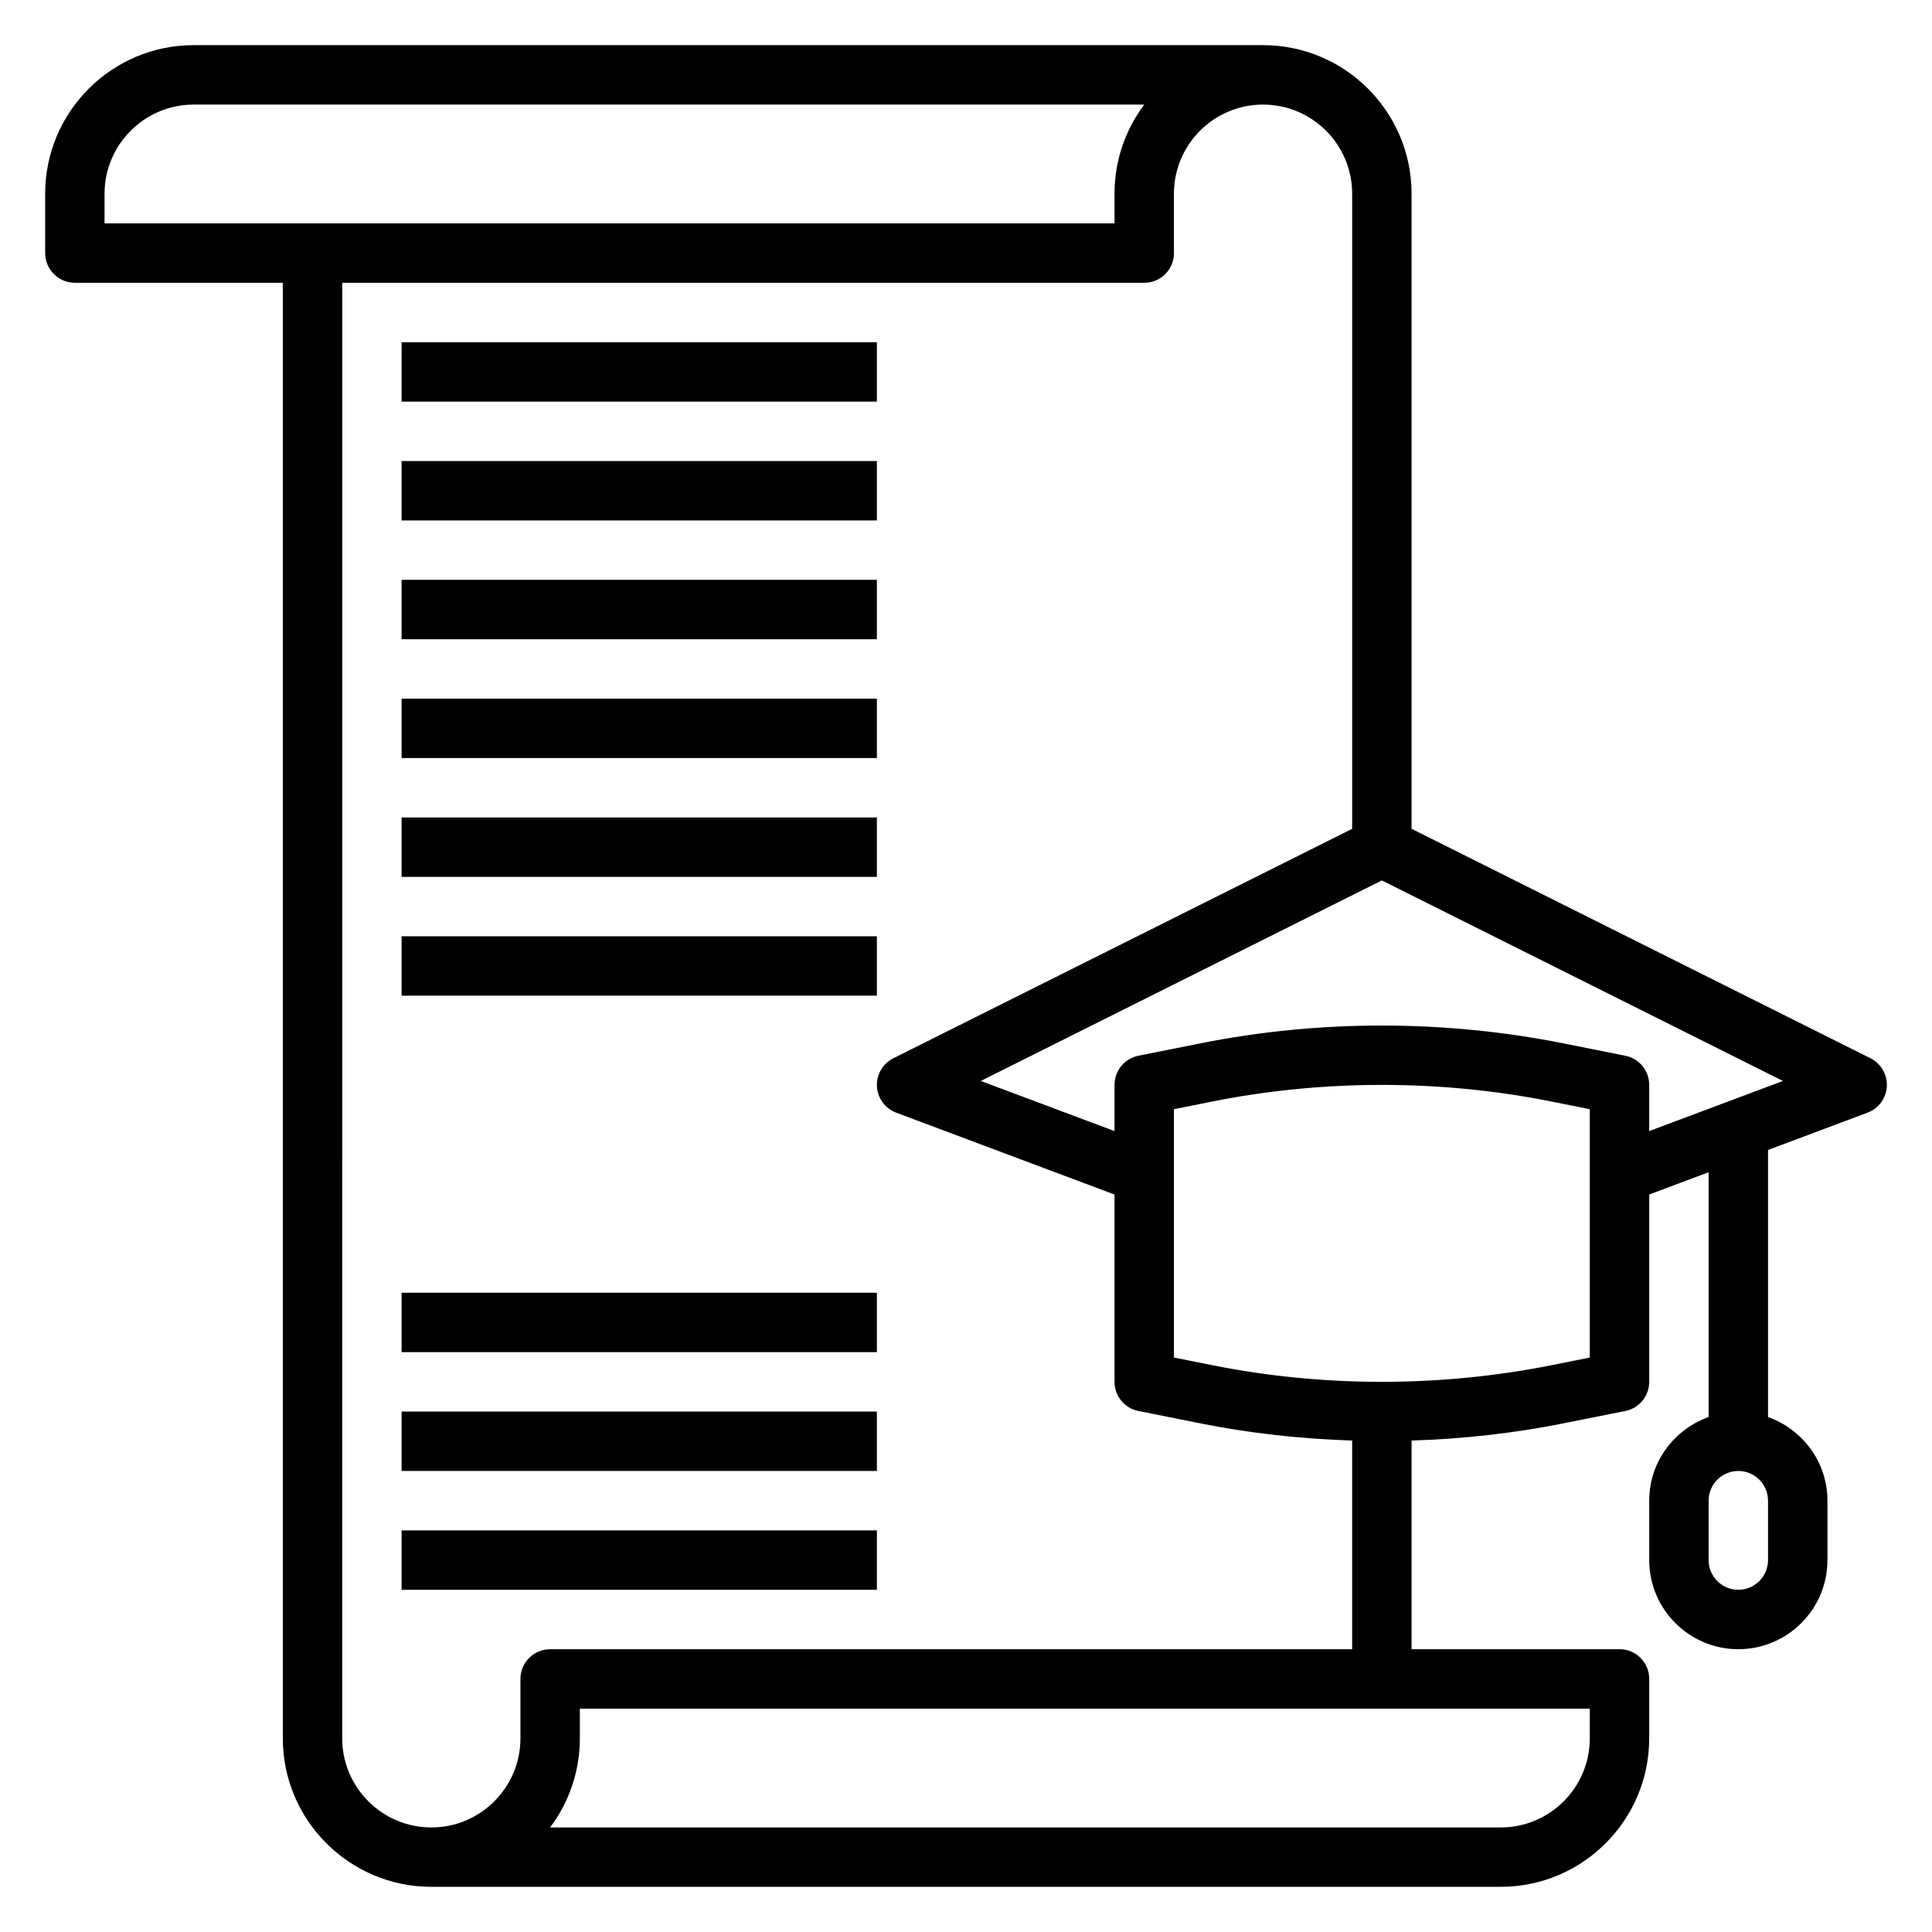 <?xml version="1.0" encoding="UTF-8"?>
<!-- Uploaded to: SVG Find, www.svgrepo.com, Generator: SVG Find Mixer Tools -->
<svg fill="#000000" width="800px" height="800px" version="1.1" viewBox="144 144 512 512" xmlns="http://www.w3.org/2000/svg">
 <g>
  <path d="m250.43 234.69h125.95v15.742h-125.95z"/>
  <path d="m250.43 266.18h125.95v15.742h-125.95z"/>
  <path d="m250.43 297.66h125.95v15.742h-125.95z"/>
  <path d="m250.43 329.15h125.95v15.742h-125.95z"/>
  <path d="m250.43 360.64h125.95v15.742h-125.95z"/>
  <path d="m250.43 392.12h125.95v15.742h-125.95z"/>
  <path d="m250.43 518.08h125.95v15.742h-125.95z"/>
  <path d="m250.43 486.59h125.95v15.742h-125.95z"/>
  <path d="m250.43 549.57h125.95v15.742h-125.95z"/>
  <path d="m639.68 424.44-121.6-60.797v-168.32c0-21.703-17.656-39.359-39.359-39.359h-283.39c-21.703 0-39.359 17.656-39.359 39.359v15.742c0 4.352 3.519 7.871 7.871 7.871h55.105v385.73c0 21.703 17.656 39.359 39.359 39.359h283.39c21.703 0 39.359-17.656 39.359-39.359v-15.742c0-4.352-3.519-7.871-7.871-7.871h-55.105v-55.293c13.5-0.426 26.992-1.906 40.219-4.551l16.43-3.281c3.676-0.742 6.328-3.969 6.328-7.723v-49.648l15.742-5.902v64.875c-9.141 3.258-15.742 11.918-15.742 22.168v15.742c0 13.02 10.598 23.617 23.617 23.617s23.617-10.598 23.617-23.617v-15.742c0-10.25-6.606-18.91-15.742-22.168v-70.777l26.387-9.895c2.93-1.102 4.93-3.832 5.094-6.957 0.16-3.133-1.547-6.059-4.348-7.461zm-27.137 133c0 4.344-3.527 7.871-7.871 7.871s-7.871-3.527-7.871-7.871v-15.742c0-4.344 3.527-7.871 7.871-7.871s7.871 3.527 7.871 7.871zm-440.83-362.11c0-13.02 10.598-23.617 23.617-23.617h251.92c-4.957 6.582-7.891 14.762-7.891 23.617v7.871l-267.65 0.004zm393.6 409.35c0 13.02-10.598 23.617-23.617 23.617h-251.92c4.953-6.582 7.891-14.762 7.891-23.617v-7.871h267.65zm-275.52-23.617c-4.352 0-7.871 3.519-7.871 7.871v15.742c0 13.02-10.598 23.617-23.617 23.617s-23.617-10.598-23.617-23.617l0.004-385.73h212.54c4.352 0 7.871-3.519 7.871-7.871v-15.746c0-13.02 10.598-23.617 23.617-23.617s23.617 10.598 23.617 23.617v168.32l-121.6 60.805c-2.793 1.402-4.504 4.328-4.344 7.453 0.164 3.117 2.164 5.856 5.094 6.957l57.871 21.699v49.648c0 3.754 2.652 6.984 6.328 7.715l16.43 3.281c13.137 2.629 26.551 4.109 40.219 4.551v55.301zm275.52-77.305-10.102 2.023c-28.992 5.793-60.125 5.984-90.008 0l-10.102-2.023v-65.809l10.102-2.023c28.992-5.793 60.125-5.984 90.008 0l10.102 2.023zm15.742-60.008v-12.254c0-3.754-2.652-6.984-6.328-7.715l-16.43-3.281c-31.016-6.195-64.281-6.383-96.188 0l-16.43 3.281c-3.668 0.73-6.32 3.957-6.32 7.715v12.258l-35.441-13.289 106.29-53.145 106.29 53.145z"/>
 </g>
</svg>